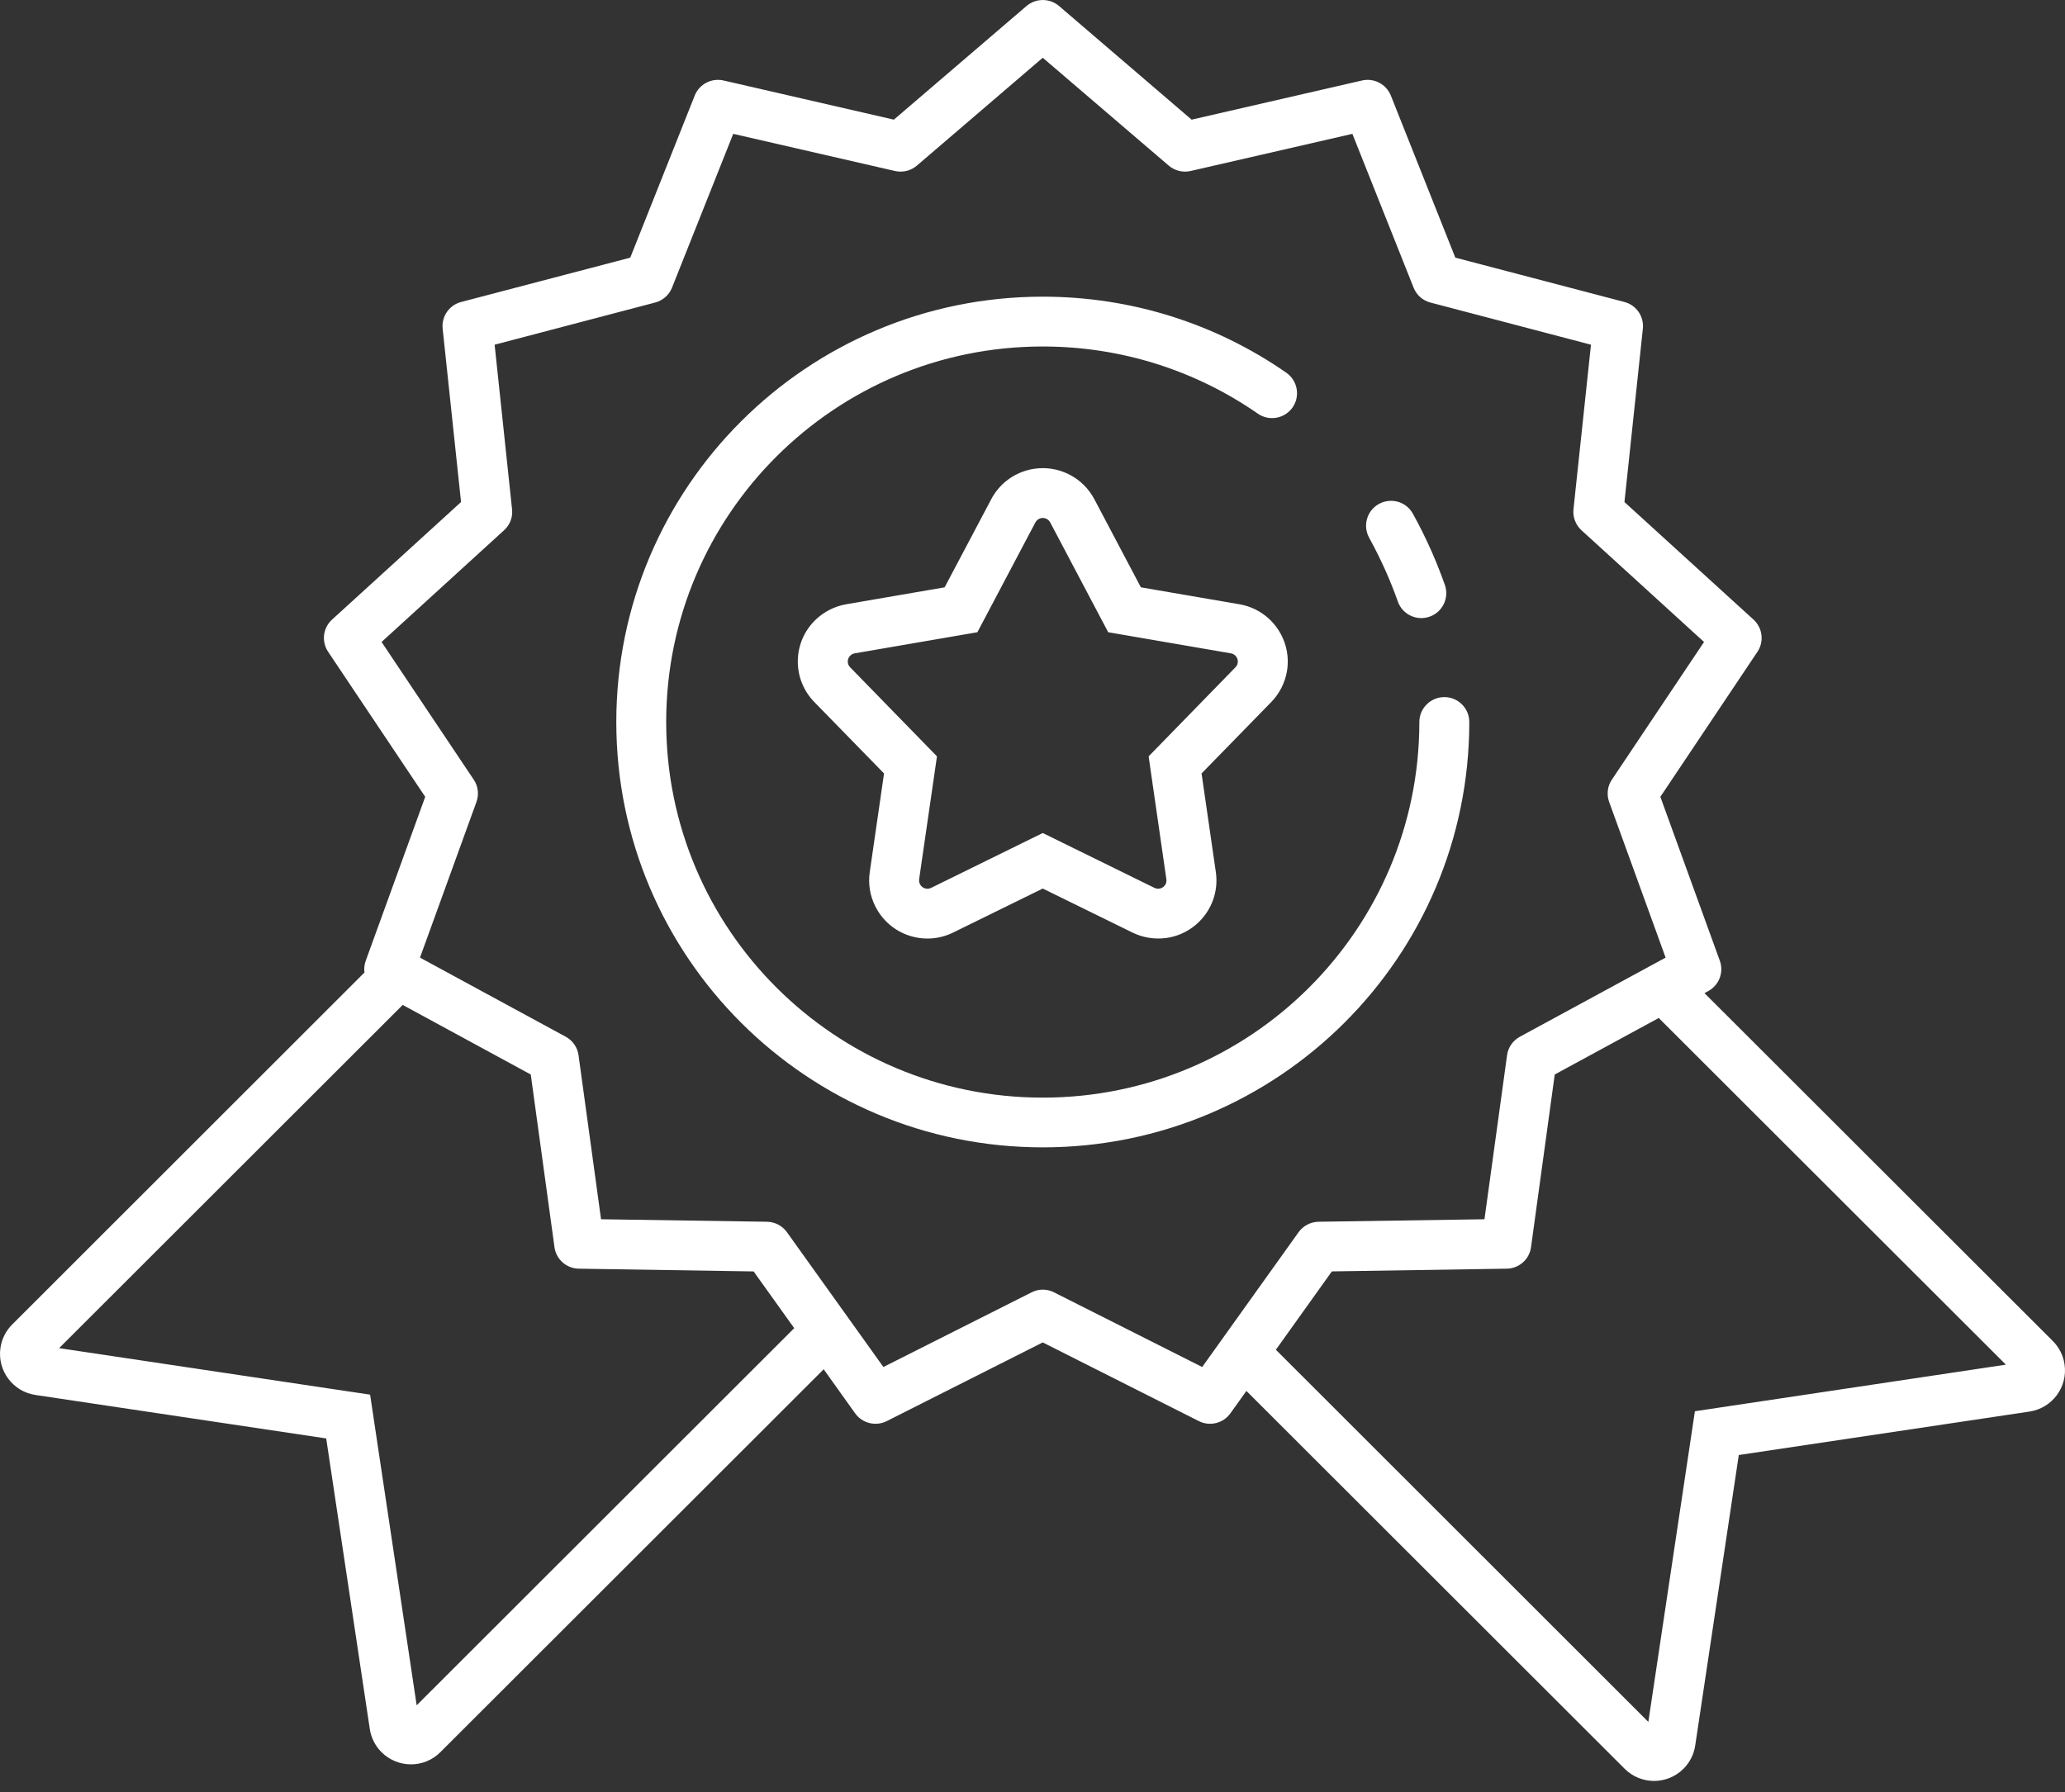 <svg xmlns="http://www.w3.org/2000/svg" width="182" height="158" viewBox="0 0 182 158" fill="none"><rect x="0" y="0" width="182" height="158" fill="#333333" stroke="none"/><path d="M32.121 85.734C32.079 85.393 32.107 85.038 32.235 84.697L37.477 70.244L28.921 57.46C28.317 56.558 28.459 55.357 29.262 54.625L40.634 44.258L39.013 28.974C38.899 27.893 39.596 26.892 40.648 26.621L55.548 22.713L61.23 8.424C61.628 7.422 62.709 6.853 63.769 7.095L78.782 10.548L90.474 0.529C91.299 -0.174 92.515 -0.174 93.34 0.529L105.024 10.548L120.045 7.095C121.104 6.853 122.178 7.422 122.583 8.424L128.266 22.713L143.165 26.621C144.218 26.892 144.907 27.893 144.794 28.974L143.172 44.258L154.551 54.625C155.348 55.357 155.497 56.558 154.892 57.46L146.337 70.244L151.578 84.697C151.948 85.713 151.514 86.85 150.561 87.368L150.227 87.553L180.928 118.221C181.483 118.775 181.846 119.5 181.959 120.275C182.258 122.271 180.878 124.133 178.873 124.439L153.249 128.269L149.409 153.878C149.295 154.652 148.933 155.37 148.378 155.924C146.941 157.359 144.623 157.359 143.193 155.931L109.854 122.62L108.439 124.596C107.813 125.477 106.625 125.768 105.658 125.278L91.904 118.343L78.157 125.278C77.183 125.768 76.002 125.477 75.369 124.596L72.596 120.709L38.807 154.469C37.377 155.897 35.059 155.897 33.622 154.462C33.068 153.908 32.705 153.19 32.591 152.415L28.75 126.807L3.127 122.976C1.122 122.678 -0.258 120.809 0.041 118.812C0.154 118.038 0.517 117.32 1.072 116.766L32.121 85.734ZM35.492 88.591L5.21 118.847L32.62 122.947L36.723 150.333L69.999 117.086L66.421 112.084L51.017 111.842C49.929 111.828 49.019 111.025 48.87 109.952L46.779 94.724L35.492 88.591ZM146.195 89.742L137.028 94.723L134.937 109.951C134.795 111.023 133.878 111.826 132.797 111.841L117.385 112.082L112.45 118.989L145.277 151.796L149.381 124.41L176.79 120.303L146.195 89.742ZM90.916 113.93C91.542 113.61 92.274 113.61 92.9 113.93L105.957 120.51L114.449 108.629C114.854 108.061 115.508 107.72 116.205 107.705L130.834 107.485L132.826 93.025C132.918 92.336 133.338 91.732 133.949 91.398L146.8 84.42L141.822 70.692C141.587 70.038 141.673 69.306 142.064 68.73L150.186 56.594L139.383 46.745C138.871 46.276 138.608 45.587 138.679 44.898L140.222 30.388L126.07 26.671C125.394 26.494 124.846 26.01 124.59 25.364L119.193 11.799L104.933 15.075C104.251 15.231 103.54 15.053 103.006 14.599L91.904 5.091L80.81 14.599C80.277 15.053 79.566 15.231 78.883 15.075L64.624 11.799L59.226 25.364C58.97 26.01 58.415 26.494 57.739 26.671L43.594 30.388L45.13 44.898C45.209 45.587 44.945 46.276 44.426 46.745L33.63 56.594L41.752 68.73C42.143 69.306 42.229 70.038 41.994 70.692L37.016 84.42L49.867 91.398C50.478 91.732 50.898 92.336 50.99 93.025L52.974 107.485L67.603 107.705C68.308 107.72 68.955 108.061 69.36 108.629L77.859 120.51L90.916 113.93ZM113.375 32.861C114.371 33.557 114.612 34.929 113.923 35.917C113.226 36.911 111.853 37.16 110.857 36.464C105.339 32.634 98.781 30.545 91.905 30.545C73.578 30.545 58.715 45.367 58.715 63.65C58.715 81.933 73.579 96.763 91.905 96.763C110.238 96.763 125.095 81.933 125.095 63.65C125.095 62.442 126.083 61.454 127.299 61.454C128.515 61.454 129.497 62.442 129.497 63.65C129.497 84.364 112.67 101.147 91.904 101.147C71.146 101.147 54.318 84.363 54.318 63.65C54.318 42.944 71.144 26.153 91.904 26.153C99.692 26.153 107.124 28.52 113.375 32.861ZM127.343 51.563C127.748 52.707 127.143 53.965 125.998 54.363C124.853 54.768 123.595 54.164 123.196 53.02C122.876 52.117 122.521 51.222 122.13 50.341C121.681 49.339 121.198 48.358 120.672 47.406C120.088 46.34 120.472 45.004 121.539 44.422C122.606 43.839 123.943 44.223 124.526 45.289C125.116 46.347 125.657 47.449 126.155 48.564C126.589 49.552 126.987 50.554 127.343 51.563ZM84.003 82.211C81.457 83.461 78.385 82.417 77.133 79.873C76.671 78.949 76.507 77.905 76.656 76.881L77.915 68.184L71.77 61.888C69.793 59.863 69.836 56.616 71.87 54.648C72.617 53.93 73.555 53.447 74.58 53.269L83.256 51.777L87.367 44.003C88.689 41.502 91.79 40.543 94.301 41.864C95.218 42.34 95.965 43.094 96.448 44.003L100.552 51.777L109.235 53.269C112.03 53.752 113.901 56.403 113.424 59.188C113.246 60.204 112.763 61.149 112.045 61.888L105.9 68.184L107.159 76.881C107.564 79.681 105.615 82.282 102.806 82.687C101.782 82.829 100.737 82.665 99.812 82.211L91.904 78.331L84.003 82.211ZM91.904 73.435L101.754 78.274C101.889 78.338 102.038 78.359 102.18 78.338C102.579 78.281 102.863 77.912 102.799 77.514L101.235 66.678L108.887 58.826C108.993 58.719 109.057 58.591 109.086 58.442C109.157 58.044 108.887 57.668 108.489 57.597L97.671 55.735L92.558 46.05C92.487 45.922 92.38 45.815 92.245 45.744C91.89 45.559 91.449 45.694 91.257 46.05L86.143 55.735L75.326 57.597C75.177 57.625 75.049 57.689 74.942 57.796C74.651 58.073 74.644 58.542 74.928 58.826L82.58 66.678L81.008 77.514C80.987 77.656 81.016 77.805 81.08 77.94C81.257 78.303 81.698 78.452 82.061 78.274L91.904 73.435Z" fill="white"></path></svg>